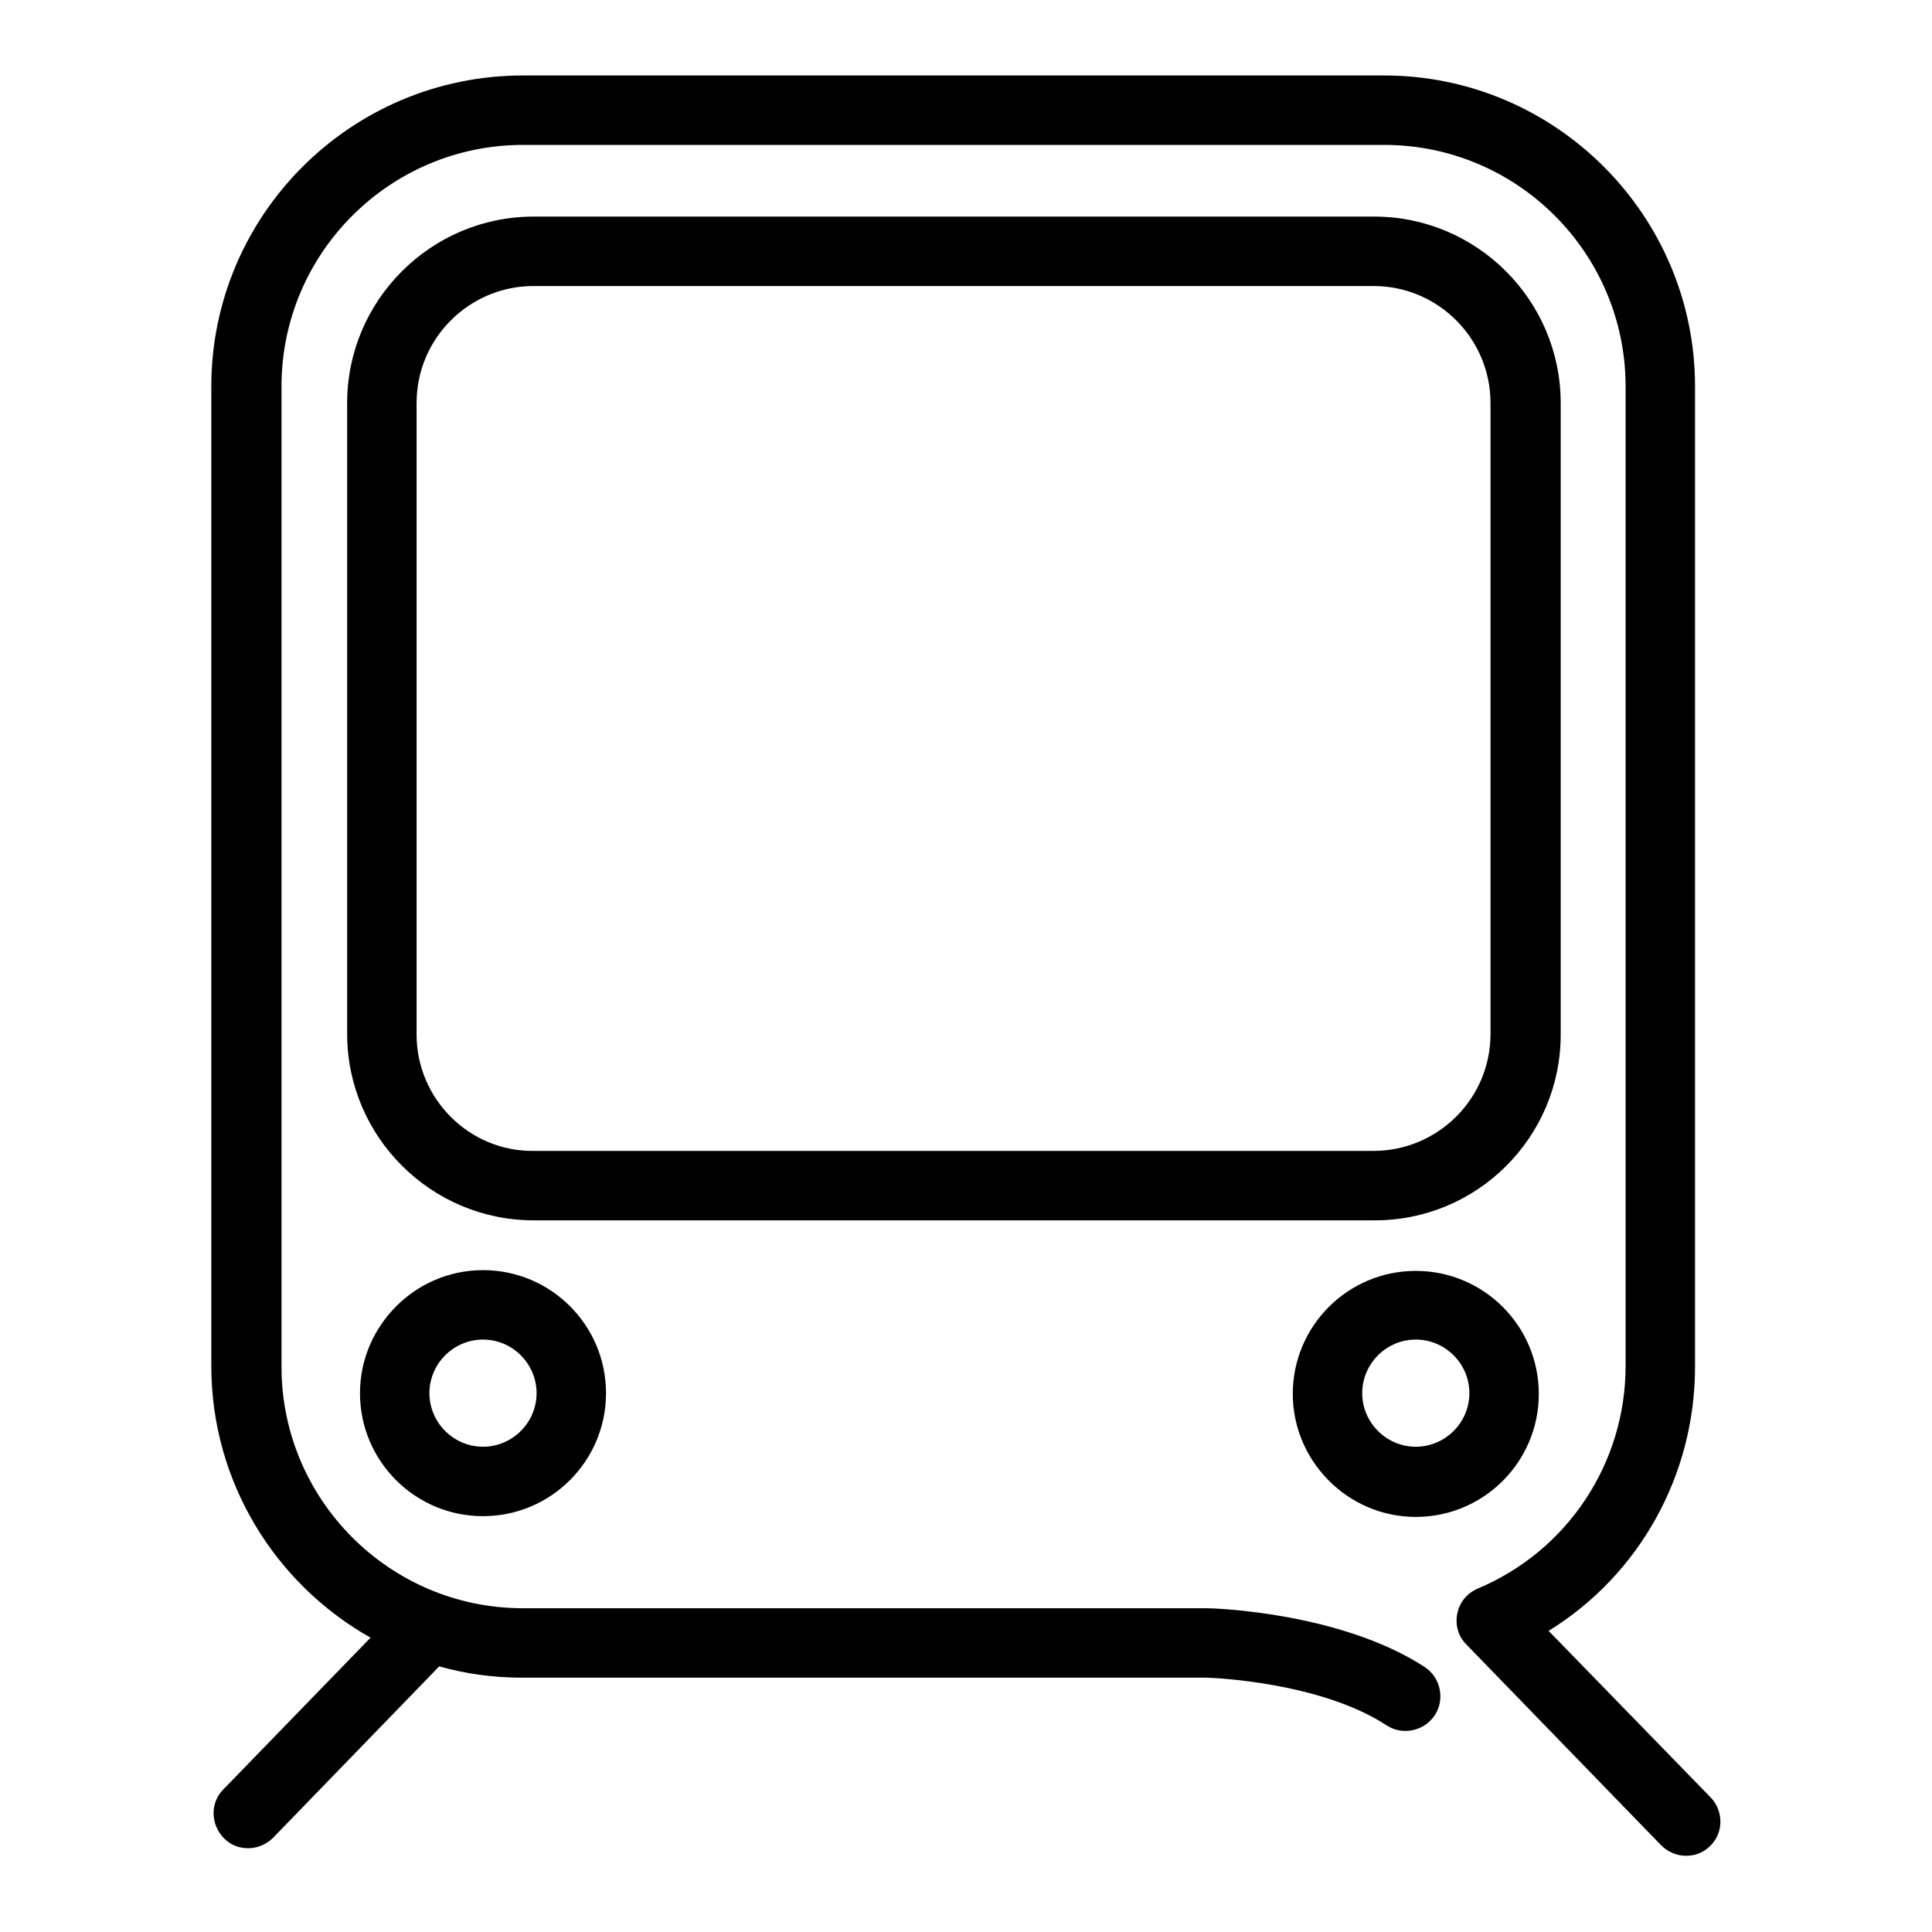 <?xml version="1.0" encoding="utf-8"?>
<!-- Svg Vector Icons : http://www.onlinewebfonts.com/icon -->
<!DOCTYPE svg PUBLIC "-//W3C//DTD SVG 1.1//EN" "http://www.w3.org/Graphics/SVG/1.1/DTD/svg11.dtd">
<svg version="1.1" xmlns="http://www.w3.org/2000/svg" xmlns:xlink="http://www.w3.org/1999/xlink" x="0px" y="0px" viewBox="0 0 256 256" enable-background="new 0 0 256 256" xml:space="preserve">
<g> <path fill="#000000" d="M47.7,184.6c0,9,7.3,16.3,16.3,16.3c9,0,16.3-7.3,16.3-16.3c0-9-7.3-16.3-16.3-16.3 C55,168.3,47.7,175.7,47.7,184.6z M71.1,184.6c0,3.9-3.2,7.1-7.1,7.1s-7.1-3.2-7.1-7.1c0-3.9,3.2-7.1,7.1-7.1 S71.1,180.7,71.1,184.6z M187.6,201c9,0,16.3-7.3,16.3-16.3c0-9-7.3-16.3-16.3-16.3s-16.3,7.3-16.3,16.3 C171.3,193.6,178.6,201,187.6,201z M187.6,177.5c3.9,0,7.1,3.2,7.1,7.1c0,3.9-3.2,7.1-7.1,7.1c-3.9,0-7.1-3.2-7.1-7.1 C180.5,180.7,183.7,177.5,187.6,177.5z M226.7,238.2l-21.5-22.1c12-7.4,19.4-20.6,19.4-35V51.2c0-22.7-18.5-41.2-41.2-41.2H69.3 C46.5,10,28,28.5,28,51.2V181c0,15.4,8.5,28.9,21.1,36l-19.5,20.1c-1.8,1.8-1.7,4.7,0.1,6.5c0.9,0.9,2,1.3,3.2,1.3 c1.2,0,2.4-0.5,3.3-1.4l22-22.7c3.5,1,7.2,1.5,11,1.5h90.6c0.9,0,15.2,0.6,23.9,6.3c2.1,1.4,5,0.8,6.4-1.3c1.4-2.1,0.8-5-1.3-6.4 c-11.2-7.3-28.1-7.8-28.8-7.8c0,0-0.1,0-0.1,0H69.3c-17.7,0-32-14.4-32-32V51.2c0-17.7,14.4-32,32-32h114.1c17.7,0,32,14.4,32,32 V181c0,12.9-7.7,24.5-19.6,29.5c-1.4,0.6-2.4,1.8-2.7,3.3c-0.3,1.5,0.1,3,1.2,4.1l25.8,26.6c0.9,0.9,2.1,1.4,3.3,1.4 c1.2,0,2.3-0.4,3.2-1.3C228.4,242.9,228.4,240,226.7,238.2z M206.8,137.1V53.4c0-13.6-11.1-24.7-24.7-24.7H70.7 C57.1,28.7,46,39.8,46,53.4v83.6c0,13.6,11.1,24.7,24.7,24.7H182C195.7,161.8,206.8,150.7,206.8,137.1z M55.2,137.1V53.4 c0-8.6,7-15.5,15.5-15.5H182c8.6,0,15.5,7,15.5,15.5v83.6c0,8.6-7,15.5-15.5,15.5H70.7C62.2,152.6,55.2,145.6,55.2,137.1z"/></g>
</svg>